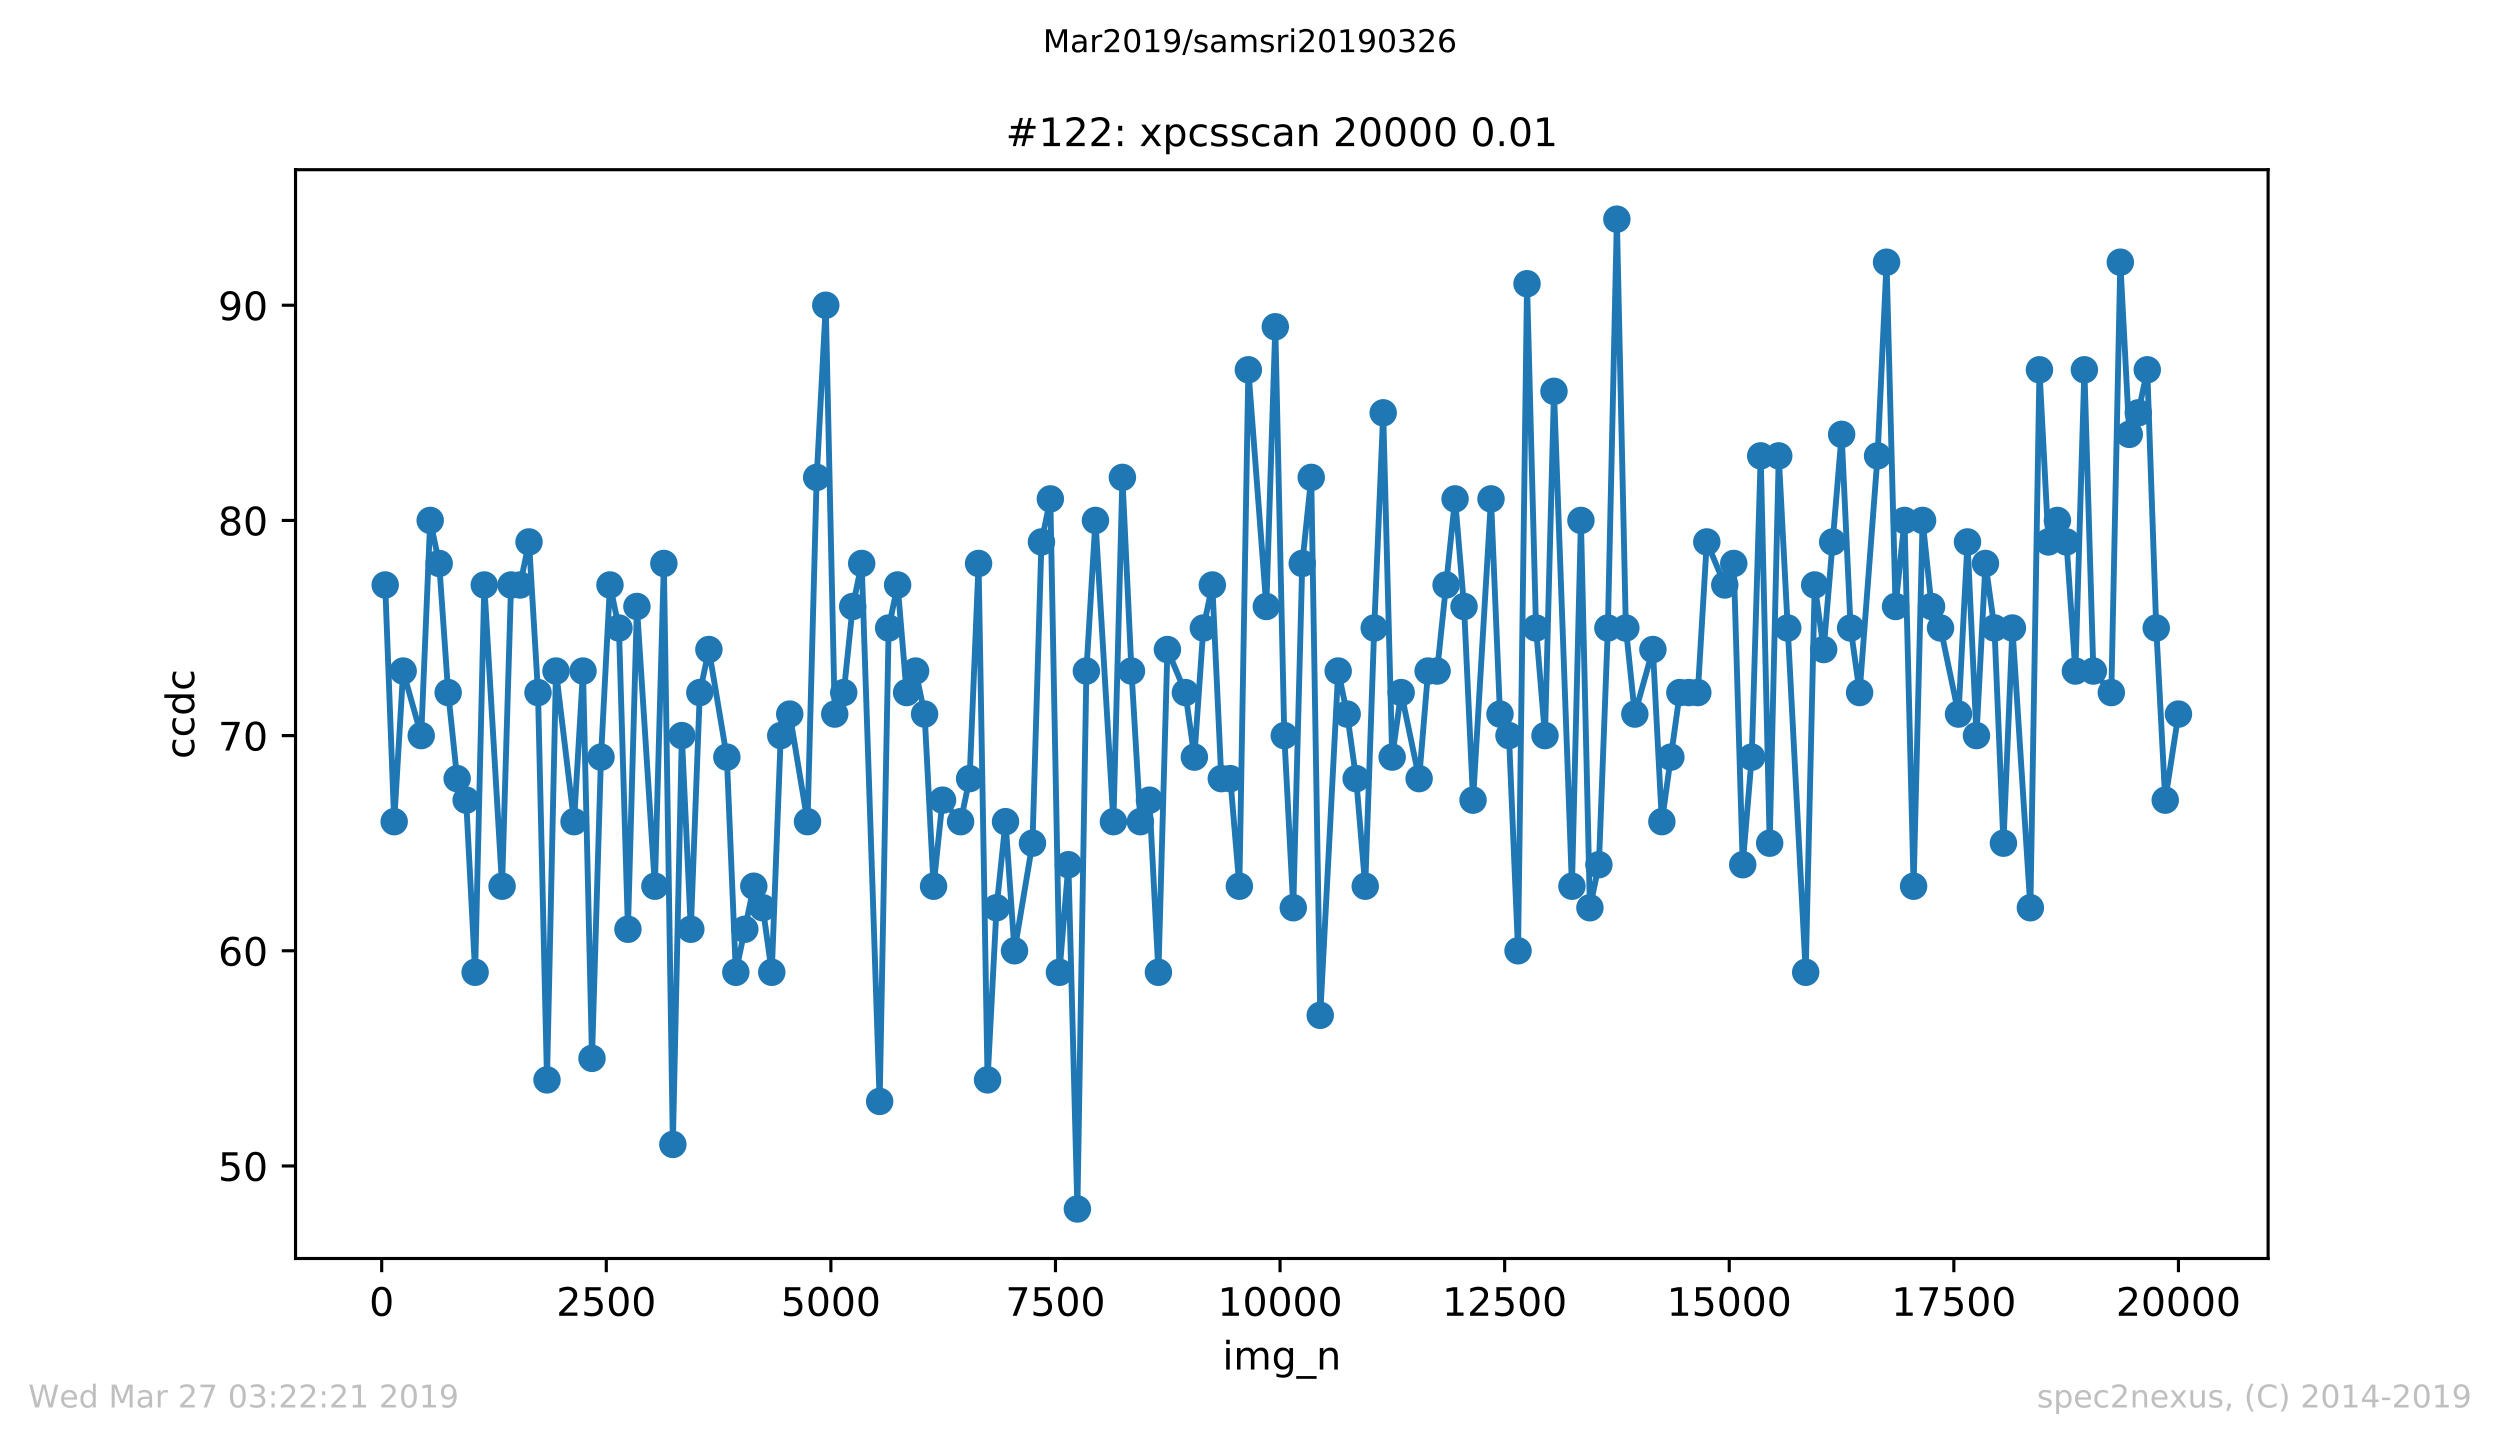 <?xml version="1.0" encoding="utf-8" standalone="no"?>
<!DOCTYPE svg PUBLIC "-//W3C//DTD SVG 1.1//EN"
  "http://www.w3.org/Graphics/SVG/1.1/DTD/svg11.dtd">
<!-- Created with matplotlib (https://matplotlib.org/) -->
<svg height="367.2pt" version="1.1" viewBox="0 0 636.48 367.2" width="636.48pt" xmlns="http://www.w3.org/2000/svg" xmlns:xlink="http://www.w3.org/1999/xlink">
 <defs>
  <style type="text/css">
*{stroke-linecap:butt;stroke-linejoin:round;white-space:pre;}
  </style>
 </defs>
 <g id="figure_1">
  <g id="patch_1">
   <path d="M 0 367.2 
L 636.48 367.2 
L 636.48 0 
L 0 0 
z
" style="fill:#ffffff;"/>
  </g>
  <g id="axes_1">
   <g id="patch_2">
    <path d="M 75.24 320.4 
L 577.44 320.4 
L 577.44 43.2 
L 75.24 43.2 
z
" style="fill:#ffffff;"/>
   </g>
   <g id="matplotlib.axis_1">
    <g id="xtick_1">
     <g id="line2d_1">
      <defs>
       <path d="M 0 0 
L 0 3.5 
" id="m694f12cd4e" style="stroke:#000000;stroke-width:0.8;"/>
      </defs>
      <g>
       <use style="stroke:#000000;stroke-width:0.8;" x="97.175" xlink:href="#m694f12cd4e" y="320.4"/>
      </g>
     </g>
     <g id="text_1">
      <!-- 0 -->
      <defs>
       <path d="M 31.781 66.406 
Q 24.172 66.406 20.328 58.906 
Q 16.5 51.422 16.5 36.375 
Q 16.5 21.391 20.328 13.891 
Q 24.172 6.391 31.781 6.391 
Q 39.453 6.391 43.281 13.891 
Q 47.125 21.391 47.125 36.375 
Q 47.125 51.422 43.281 58.906 
Q 39.453 66.406 31.781 66.406 
z
M 31.781 74.219 
Q 44.047 74.219 50.516 64.516 
Q 56.984 54.828 56.984 36.375 
Q 56.984 17.969 50.516 8.266 
Q 44.047 -1.422 31.781 -1.422 
Q 19.531 -1.422 13.062 8.266 
Q 6.594 17.969 6.594 36.375 
Q 6.594 54.828 13.062 64.516 
Q 19.531 74.219 31.781 74.219 
z
" id="DejaVuSans-48"/>
      </defs>
      <g transform="translate(93.994 334.998)scale(0.1 -0.1)">
       <use xlink:href="#DejaVuSans-48"/>
      </g>
     </g>
    </g>
    <g id="xtick_2">
     <g id="line2d_2">
      <g>
       <use style="stroke:#000000;stroke-width:0.8;" x="154.355" xlink:href="#m694f12cd4e" y="320.4"/>
      </g>
     </g>
     <g id="text_2">
      <!-- 2500 -->
      <defs>
       <path d="M 19.188 8.297 
L 53.609 8.297 
L 53.609 0 
L 7.328 0 
L 7.328 8.297 
Q 12.938 14.109 22.625 23.891 
Q 32.328 33.688 34.812 36.531 
Q 39.547 41.844 41.422 45.531 
Q 43.312 49.219 43.312 52.781 
Q 43.312 58.594 39.234 62.25 
Q 35.156 65.922 28.609 65.922 
Q 23.969 65.922 18.812 64.312 
Q 13.672 62.703 7.812 59.422 
L 7.812 69.391 
Q 13.766 71.781 18.938 73 
Q 24.125 74.219 28.422 74.219 
Q 39.75 74.219 46.484 68.547 
Q 53.219 62.891 53.219 53.422 
Q 53.219 48.922 51.531 44.891 
Q 49.859 40.875 45.406 35.406 
Q 44.188 33.984 37.641 27.219 
Q 31.109 20.453 19.188 8.297 
z
" id="DejaVuSans-50"/>
       <path d="M 10.797 72.906 
L 49.516 72.906 
L 49.516 64.594 
L 19.828 64.594 
L 19.828 46.734 
Q 21.969 47.469 24.109 47.828 
Q 26.266 48.188 28.422 48.188 
Q 40.625 48.188 47.75 41.5 
Q 54.891 34.812 54.891 23.391 
Q 54.891 11.625 47.562 5.094 
Q 40.234 -1.422 26.906 -1.422 
Q 22.312 -1.422 17.547 -0.641 
Q 12.797 0.141 7.719 1.703 
L 7.719 11.625 
Q 12.109 9.234 16.797 8.062 
Q 21.484 6.891 26.703 6.891 
Q 35.156 6.891 40.078 11.328 
Q 45.016 15.766 45.016 23.391 
Q 45.016 31 40.078 35.438 
Q 35.156 39.891 26.703 39.891 
Q 22.75 39.891 18.812 39.016 
Q 14.891 38.141 10.797 36.281 
z
" id="DejaVuSans-53"/>
      </defs>
      <g transform="translate(141.63 334.998)scale(0.1 -0.1)">
       <use xlink:href="#DejaVuSans-50"/>
       <use x="63.623" xlink:href="#DejaVuSans-53"/>
       <use x="127.246" xlink:href="#DejaVuSans-48"/>
       <use x="190.869" xlink:href="#DejaVuSans-48"/>
      </g>
     </g>
    </g>
    <g id="xtick_3">
     <g id="line2d_3">
      <g>
       <use style="stroke:#000000;stroke-width:0.8;" x="211.535" xlink:href="#m694f12cd4e" y="320.4"/>
      </g>
     </g>
     <g id="text_3">
      <!-- 5000 -->
      <g transform="translate(198.81 334.998)scale(0.1 -0.1)">
       <use xlink:href="#DejaVuSans-53"/>
       <use x="63.623" xlink:href="#DejaVuSans-48"/>
       <use x="127.246" xlink:href="#DejaVuSans-48"/>
       <use x="190.869" xlink:href="#DejaVuSans-48"/>
      </g>
     </g>
    </g>
    <g id="xtick_4">
     <g id="line2d_4">
      <g>
       <use style="stroke:#000000;stroke-width:0.8;" x="268.714" xlink:href="#m694f12cd4e" y="320.4"/>
      </g>
     </g>
     <g id="text_4">
      <!-- 7500 -->
      <defs>
       <path d="M 8.203 72.906 
L 55.078 72.906 
L 55.078 68.703 
L 28.609 0 
L 18.312 0 
L 43.219 64.594 
L 8.203 64.594 
z
" id="DejaVuSans-55"/>
      </defs>
      <g transform="translate(255.989 334.998)scale(0.1 -0.1)">
       <use xlink:href="#DejaVuSans-55"/>
       <use x="63.623" xlink:href="#DejaVuSans-53"/>
       <use x="127.246" xlink:href="#DejaVuSans-48"/>
       <use x="190.869" xlink:href="#DejaVuSans-48"/>
      </g>
     </g>
    </g>
    <g id="xtick_5">
     <g id="line2d_5">
      <g>
       <use style="stroke:#000000;stroke-width:0.8;" x="325.894" xlink:href="#m694f12cd4e" y="320.4"/>
      </g>
     </g>
     <g id="text_5">
      <!-- 10000 -->
      <defs>
       <path d="M 12.406 8.297 
L 28.516 8.297 
L 28.516 63.922 
L 10.984 60.406 
L 10.984 69.391 
L 28.422 72.906 
L 38.281 72.906 
L 38.281 8.297 
L 54.391 8.297 
L 54.391 0 
L 12.406 0 
z
" id="DejaVuSans-49"/>
      </defs>
      <g transform="translate(309.988 334.998)scale(0.1 -0.1)">
       <use xlink:href="#DejaVuSans-49"/>
       <use x="63.623" xlink:href="#DejaVuSans-48"/>
       <use x="127.246" xlink:href="#DejaVuSans-48"/>
       <use x="190.869" xlink:href="#DejaVuSans-48"/>
       <use x="254.492" xlink:href="#DejaVuSans-48"/>
      </g>
     </g>
    </g>
    <g id="xtick_6">
     <g id="line2d_6">
      <g>
       <use style="stroke:#000000;stroke-width:0.8;" x="383.074" xlink:href="#m694f12cd4e" y="320.4"/>
      </g>
     </g>
     <g id="text_6">
      <!-- 12500 -->
      <g transform="translate(367.167 334.998)scale(0.1 -0.1)">
       <use xlink:href="#DejaVuSans-49"/>
       <use x="63.623" xlink:href="#DejaVuSans-50"/>
       <use x="127.246" xlink:href="#DejaVuSans-53"/>
       <use x="190.869" xlink:href="#DejaVuSans-48"/>
       <use x="254.492" xlink:href="#DejaVuSans-48"/>
      </g>
     </g>
    </g>
    <g id="xtick_7">
     <g id="line2d_7">
      <g>
       <use style="stroke:#000000;stroke-width:0.8;" x="440.253" xlink:href="#m694f12cd4e" y="320.4"/>
      </g>
     </g>
     <g id="text_7">
      <!-- 15000 -->
      <g transform="translate(424.347 334.998)scale(0.1 -0.1)">
       <use xlink:href="#DejaVuSans-49"/>
       <use x="63.623" xlink:href="#DejaVuSans-53"/>
       <use x="127.246" xlink:href="#DejaVuSans-48"/>
       <use x="190.869" xlink:href="#DejaVuSans-48"/>
       <use x="254.492" xlink:href="#DejaVuSans-48"/>
      </g>
     </g>
    </g>
    <g id="xtick_8">
     <g id="line2d_8">
      <g>
       <use style="stroke:#000000;stroke-width:0.8;" x="497.433" xlink:href="#m694f12cd4e" y="320.4"/>
      </g>
     </g>
     <g id="text_8">
      <!-- 17500 -->
      <g transform="translate(481.527 334.998)scale(0.1 -0.1)">
       <use xlink:href="#DejaVuSans-49"/>
       <use x="63.623" xlink:href="#DejaVuSans-55"/>
       <use x="127.246" xlink:href="#DejaVuSans-53"/>
       <use x="190.869" xlink:href="#DejaVuSans-48"/>
       <use x="254.492" xlink:href="#DejaVuSans-48"/>
      </g>
     </g>
    </g>
    <g id="xtick_9">
     <g id="line2d_9">
      <g>
       <use style="stroke:#000000;stroke-width:0.8;" x="554.613" xlink:href="#m694f12cd4e" y="320.4"/>
      </g>
     </g>
     <g id="text_9">
      <!-- 20000 -->
      <g transform="translate(538.706 334.998)scale(0.1 -0.1)">
       <use xlink:href="#DejaVuSans-50"/>
       <use x="63.623" xlink:href="#DejaVuSans-48"/>
       <use x="127.246" xlink:href="#DejaVuSans-48"/>
       <use x="190.869" xlink:href="#DejaVuSans-48"/>
       <use x="254.492" xlink:href="#DejaVuSans-48"/>
      </g>
     </g>
    </g>
    <g id="text_10">
     <!-- img_n -->
     <defs>
      <path d="M 9.422 54.688 
L 18.406 54.688 
L 18.406 0 
L 9.422 0 
z
M 9.422 75.984 
L 18.406 75.984 
L 18.406 64.594 
L 9.422 64.594 
z
" id="DejaVuSans-105"/>
      <path d="M 52 44.188 
Q 55.375 50.25 60.062 53.125 
Q 64.75 56 71.094 56 
Q 79.641 56 84.281 50.016 
Q 88.922 44.047 88.922 33.016 
L 88.922 0 
L 79.891 0 
L 79.891 32.719 
Q 79.891 40.578 77.094 44.375 
Q 74.312 48.188 68.609 48.188 
Q 61.625 48.188 57.562 43.547 
Q 53.516 38.922 53.516 30.906 
L 53.516 0 
L 44.484 0 
L 44.484 32.719 
Q 44.484 40.625 41.703 44.406 
Q 38.922 48.188 33.109 48.188 
Q 26.219 48.188 22.156 43.531 
Q 18.109 38.875 18.109 30.906 
L 18.109 0 
L 9.078 0 
L 9.078 54.688 
L 18.109 54.688 
L 18.109 46.188 
Q 21.188 51.219 25.484 53.609 
Q 29.781 56 35.688 56 
Q 41.656 56 45.828 52.969 
Q 50 49.953 52 44.188 
z
" id="DejaVuSans-109"/>
      <path d="M 45.406 27.984 
Q 45.406 37.75 41.375 43.109 
Q 37.359 48.484 30.078 48.484 
Q 22.859 48.484 18.828 43.109 
Q 14.797 37.75 14.797 27.984 
Q 14.797 18.266 18.828 12.891 
Q 22.859 7.516 30.078 7.516 
Q 37.359 7.516 41.375 12.891 
Q 45.406 18.266 45.406 27.984 
z
M 54.391 6.781 
Q 54.391 -7.172 48.188 -13.984 
Q 42 -20.797 29.203 -20.797 
Q 24.469 -20.797 20.266 -20.094 
Q 16.062 -19.391 12.109 -17.922 
L 12.109 -9.188 
Q 16.062 -11.328 19.922 -12.344 
Q 23.781 -13.375 27.781 -13.375 
Q 36.625 -13.375 41.016 -8.766 
Q 45.406 -4.156 45.406 5.172 
L 45.406 9.625 
Q 42.625 4.781 38.281 2.391 
Q 33.938 0 27.875 0 
Q 17.828 0 11.672 7.656 
Q 5.516 15.328 5.516 27.984 
Q 5.516 40.672 11.672 48.328 
Q 17.828 56 27.875 56 
Q 33.938 56 38.281 53.609 
Q 42.625 51.219 45.406 46.391 
L 45.406 54.688 
L 54.391 54.688 
z
" id="DejaVuSans-103"/>
      <path d="M 50.984 -16.609 
L 50.984 -23.578 
L -0.984 -23.578 
L -0.984 -16.609 
z
" id="DejaVuSans-95"/>
      <path d="M 54.891 33.016 
L 54.891 0 
L 45.906 0 
L 45.906 32.719 
Q 45.906 40.484 42.875 44.328 
Q 39.844 48.188 33.797 48.188 
Q 26.516 48.188 22.312 43.547 
Q 18.109 38.922 18.109 30.906 
L 18.109 0 
L 9.078 0 
L 9.078 54.688 
L 18.109 54.688 
L 18.109 46.188 
Q 21.344 51.125 25.703 53.562 
Q 30.078 56 35.797 56 
Q 45.219 56 50.047 50.172 
Q 54.891 44.344 54.891 33.016 
z
" id="DejaVuSans-110"/>
     </defs>
     <g transform="translate(311.238 348.677)scale(0.1 -0.1)">
      <use xlink:href="#DejaVuSans-105"/>
      <use x="27.783" xlink:href="#DejaVuSans-109"/>
      <use x="125.195" xlink:href="#DejaVuSans-103"/>
      <use x="188.672" xlink:href="#DejaVuSans-95"/>
      <use x="238.672" xlink:href="#DejaVuSans-110"/>
     </g>
    </g>
   </g>
   <g id="matplotlib.axis_2">
    <g id="ytick_1">
     <g id="line2d_10">
      <defs>
       <path d="M 0 0 
L -3.5 0 
" id="m86a6c3187c" style="stroke:#000000;stroke-width:0.8;"/>
      </defs>
      <g>
       <use style="stroke:#000000;stroke-width:0.8;" x="75.24" xlink:href="#m86a6c3187c" y="296.843"/>
      </g>
     </g>
     <g id="text_11">
      <!-- 50 -->
      <g transform="translate(55.515 300.643)scale(0.1 -0.1)">
       <use xlink:href="#DejaVuSans-53"/>
       <use x="63.623" xlink:href="#DejaVuSans-48"/>
      </g>
     </g>
    </g>
    <g id="ytick_2">
     <g id="line2d_11">
      <g>
       <use style="stroke:#000000;stroke-width:0.8;" x="75.24" xlink:href="#m86a6c3187c" y="242.061"/>
      </g>
     </g>
     <g id="text_12">
      <!-- 60 -->
      <defs>
       <path d="M 33.016 40.375 
Q 26.375 40.375 22.484 35.828 
Q 18.609 31.297 18.609 23.391 
Q 18.609 15.531 22.484 10.953 
Q 26.375 6.391 33.016 6.391 
Q 39.656 6.391 43.531 10.953 
Q 47.406 15.531 47.406 23.391 
Q 47.406 31.297 43.531 35.828 
Q 39.656 40.375 33.016 40.375 
z
M 52.594 71.297 
L 52.594 62.312 
Q 48.875 64.062 45.094 64.984 
Q 41.312 65.922 37.594 65.922 
Q 27.828 65.922 22.672 59.328 
Q 17.531 52.734 16.797 39.406 
Q 19.672 43.656 24.016 45.922 
Q 28.375 48.188 33.594 48.188 
Q 44.578 48.188 50.953 41.516 
Q 57.328 34.859 57.328 23.391 
Q 57.328 12.156 50.688 5.359 
Q 44.047 -1.422 33.016 -1.422 
Q 20.359 -1.422 13.672 8.266 
Q 6.984 17.969 6.984 36.375 
Q 6.984 53.656 15.188 63.938 
Q 23.391 74.219 37.203 74.219 
Q 40.922 74.219 44.703 73.484 
Q 48.484 72.75 52.594 71.297 
z
" id="DejaVuSans-54"/>
      </defs>
      <g transform="translate(55.515 245.86)scale(0.1 -0.1)">
       <use xlink:href="#DejaVuSans-54"/>
       <use x="63.623" xlink:href="#DejaVuSans-48"/>
      </g>
     </g>
    </g>
    <g id="ytick_3">
     <g id="line2d_12">
      <g>
       <use style="stroke:#000000;stroke-width:0.8;" x="75.24" xlink:href="#m86a6c3187c" y="187.278"/>
      </g>
     </g>
     <g id="text_13">
      <!-- 70 -->
      <g transform="translate(55.515 191.077)scale(0.1 -0.1)">
       <use xlink:href="#DejaVuSans-55"/>
       <use x="63.623" xlink:href="#DejaVuSans-48"/>
      </g>
     </g>
    </g>
    <g id="ytick_4">
     <g id="line2d_13">
      <g>
       <use style="stroke:#000000;stroke-width:0.8;" x="75.24" xlink:href="#m86a6c3187c" y="132.496"/>
      </g>
     </g>
     <g id="text_14">
      <!-- 80 -->
      <defs>
       <path d="M 31.781 34.625 
Q 24.75 34.625 20.719 30.859 
Q 16.703 27.094 16.703 20.516 
Q 16.703 13.922 20.719 10.156 
Q 24.75 6.391 31.781 6.391 
Q 38.812 6.391 42.859 10.172 
Q 46.922 13.969 46.922 20.516 
Q 46.922 27.094 42.891 30.859 
Q 38.875 34.625 31.781 34.625 
z
M 21.922 38.812 
Q 15.578 40.375 12.031 44.719 
Q 8.5 49.078 8.5 55.328 
Q 8.5 64.062 14.719 69.141 
Q 20.953 74.219 31.781 74.219 
Q 42.672 74.219 48.875 69.141 
Q 55.078 64.062 55.078 55.328 
Q 55.078 49.078 51.531 44.719 
Q 48 40.375 41.703 38.812 
Q 48.828 37.156 52.797 32.312 
Q 56.781 27.484 56.781 20.516 
Q 56.781 9.906 50.312 4.234 
Q 43.844 -1.422 31.781 -1.422 
Q 19.734 -1.422 13.25 4.234 
Q 6.781 9.906 6.781 20.516 
Q 6.781 27.484 10.781 32.312 
Q 14.797 37.156 21.922 38.812 
z
M 18.312 54.391 
Q 18.312 48.734 21.844 45.562 
Q 25.391 42.391 31.781 42.391 
Q 38.141 42.391 41.719 45.562 
Q 45.312 48.734 45.312 54.391 
Q 45.312 60.062 41.719 63.234 
Q 38.141 66.406 31.781 66.406 
Q 25.391 66.406 21.844 63.234 
Q 18.312 60.062 18.312 54.391 
z
" id="DejaVuSans-56"/>
      </defs>
      <g transform="translate(55.515 136.295)scale(0.1 -0.1)">
       <use xlink:href="#DejaVuSans-56"/>
       <use x="63.623" xlink:href="#DejaVuSans-48"/>
      </g>
     </g>
    </g>
    <g id="ytick_5">
     <g id="line2d_14">
      <g>
       <use style="stroke:#000000;stroke-width:0.8;" x="75.24" xlink:href="#m86a6c3187c" y="77.713"/>
      </g>
     </g>
     <g id="text_15">
      <!-- 90 -->
      <defs>
       <path d="M 10.984 1.516 
L 10.984 10.5 
Q 14.703 8.734 18.5 7.812 
Q 22.312 6.891 25.984 6.891 
Q 35.75 6.891 40.891 13.453 
Q 46.047 20.016 46.781 33.406 
Q 43.953 29.203 39.594 26.953 
Q 35.25 24.703 29.984 24.703 
Q 19.047 24.703 12.672 31.312 
Q 6.297 37.938 6.297 49.422 
Q 6.297 60.641 12.938 67.422 
Q 19.578 74.219 30.609 74.219 
Q 43.266 74.219 49.922 64.516 
Q 56.594 54.828 56.594 36.375 
Q 56.594 19.141 48.406 8.859 
Q 40.234 -1.422 26.422 -1.422 
Q 22.703 -1.422 18.891 -0.688 
Q 15.094 0.047 10.984 1.516 
z
M 30.609 32.422 
Q 37.25 32.422 41.125 36.953 
Q 45.016 41.5 45.016 49.422 
Q 45.016 57.281 41.125 61.844 
Q 37.25 66.406 30.609 66.406 
Q 23.969 66.406 20.094 61.844 
Q 16.219 57.281 16.219 49.422 
Q 16.219 41.5 20.094 36.953 
Q 23.969 32.422 30.609 32.422 
z
" id="DejaVuSans-57"/>
      </defs>
      <g transform="translate(55.515 81.512)scale(0.1 -0.1)">
       <use xlink:href="#DejaVuSans-57"/>
       <use x="63.623" xlink:href="#DejaVuSans-48"/>
      </g>
     </g>
    </g>
    <g id="text_16">
     <!-- ccdc -->
     <defs>
      <path d="M 48.781 52.594 
L 48.781 44.188 
Q 44.969 46.297 41.141 47.344 
Q 37.312 48.391 33.406 48.391 
Q 24.656 48.391 19.812 42.844 
Q 14.984 37.312 14.984 27.297 
Q 14.984 17.281 19.812 11.734 
Q 24.656 6.203 33.406 6.203 
Q 37.312 6.203 41.141 7.25 
Q 44.969 8.297 48.781 10.406 
L 48.781 2.094 
Q 45.016 0.344 40.984 -0.531 
Q 36.969 -1.422 32.422 -1.422 
Q 20.062 -1.422 12.781 6.344 
Q 5.516 14.109 5.516 27.297 
Q 5.516 40.672 12.859 48.328 
Q 20.219 56 33.016 56 
Q 37.156 56 41.109 55.141 
Q 45.062 54.297 48.781 52.594 
z
" id="DejaVuSans-99"/>
      <path d="M 45.406 46.391 
L 45.406 75.984 
L 54.391 75.984 
L 54.391 0 
L 45.406 0 
L 45.406 8.203 
Q 42.578 3.328 38.25 0.953 
Q 33.938 -1.422 27.875 -1.422 
Q 17.969 -1.422 11.734 6.484 
Q 5.516 14.406 5.516 27.297 
Q 5.516 40.188 11.734 48.094 
Q 17.969 56 27.875 56 
Q 33.938 56 38.25 53.625 
Q 42.578 51.266 45.406 46.391 
z
M 14.797 27.297 
Q 14.797 17.391 18.875 11.75 
Q 22.953 6.109 30.078 6.109 
Q 37.203 6.109 41.297 11.75 
Q 45.406 17.391 45.406 27.297 
Q 45.406 37.203 41.297 42.844 
Q 37.203 48.484 30.078 48.484 
Q 22.953 48.484 18.875 42.844 
Q 14.797 37.203 14.797 27.297 
z
" id="DejaVuSans-100"/>
     </defs>
     <g transform="translate(49.435 193.222)rotate(-90)scale(0.1 -0.1)">
      <use xlink:href="#DejaVuSans-99"/>
      <use x="54.98" xlink:href="#DejaVuSans-99"/>
      <use x="109.961" xlink:href="#DejaVuSans-100"/>
      <use x="173.438" xlink:href="#DejaVuSans-99"/>
     </g>
    </g>
   </g>
   <g id="line2d_15">
    <path clip-path="url(#pd66620ac0a)" d="M 98.067 148.93 
L 100.354 209.191 
L 102.642 170.843 
L 107.239 187.278 
L 109.526 132.496 
L 111.813 143.452 
L 114.1 176.322 
L 116.388 198.235 
L 118.675 203.713 
L 120.962 247.539 
L 123.295 148.93 
L 127.824 225.626 
L 130.111 148.93 
L 132.398 148.93 
L 134.685 137.974 
L 136.972 176.322 
L 139.26 274.93 
L 141.547 170.843 
L 146.144 209.191 
L 148.431 170.843 
L 150.718 269.452 
L 153.006 192.757 
L 155.293 148.93 
L 157.58 159.887 
L 159.867 236.583 
L 162.154 154.409 
L 166.729 225.626 
L 169.016 143.452 
L 171.303 291.365 
L 173.59 187.278 
L 175.877 236.583 
L 178.165 176.322 
L 180.475 165.365 
L 185.049 192.757 
L 187.336 247.539 
L 191.911 225.626 
L 194.198 231.104 
L 196.485 247.539 
L 198.772 187.278 
L 201.059 181.8 
L 205.588 209.191 
L 207.921 121.539 
L 210.231 77.713 
L 212.518 181.8 
L 214.805 176.322 
L 217.092 154.409 
L 219.38 143.452 
L 223.954 280.409 
L 226.241 159.887 
L 228.528 148.93 
L 230.816 176.322 
L 233.103 170.843 
L 235.39 181.8 
L 237.677 225.626 
L 239.964 203.713 
L 244.562 209.191 
L 246.849 198.235 
L 249.136 143.452 
L 251.423 274.93 
L 253.71 231.104 
L 255.998 209.191 
L 258.285 242.061 
L 262.859 214.67 
L 265.146 137.974 
L 267.411 127.017 
L 269.721 247.539 
L 272.008 220.148 
L 274.295 307.8 
L 276.582 170.843 
L 278.892 132.496 
L 283.467 209.191 
L 285.754 121.539 
L 288.064 170.843 
L 290.328 209.191 
L 292.638 203.713 
L 294.925 247.539 
L 297.213 165.365 
L 301.787 176.322 
L 304.074 192.757 
L 306.361 159.887 
L 308.649 148.93 
L 310.936 198.235 
L 313.223 198.235 
L 315.533 225.626 
L 317.82 94.148 
L 322.395 154.409 
L 324.682 83.191 
L 326.969 187.278 
L 329.256 231.104 
L 331.543 143.452 
L 333.831 121.539 
L 336.118 258.496 
L 340.692 170.843 
L 342.979 181.8 
L 345.266 198.235 
L 347.577 225.626 
L 349.864 159.887 
L 352.151 105.104 
L 354.438 192.757 
L 356.725 176.322 
L 361.3 198.235 
L 363.587 170.843 
L 365.874 170.843 
L 370.448 127.017 
L 372.736 154.409 
L 375.023 203.713 
L 379.597 127.017 
L 381.884 181.8 
L 384.172 187.278 
L 386.482 242.061 
L 388.769 72.235 
L 391.056 159.887 
L 393.343 187.278 
L 395.63 99.626 
L 400.205 225.626 
L 402.492 132.496 
L 404.779 231.104 
L 407.066 220.148 
L 409.353 159.887 
L 411.641 55.8 
L 413.928 159.887 
L 416.215 181.8 
L 420.812 165.365 
L 423.099 209.191 
L 427.674 176.322 
L 432.248 176.322 
L 434.535 137.974 
L 439.11 148.93 
L 441.397 143.452 
L 443.684 220.148 
L 445.971 192.757 
L 448.259 116.061 
L 450.546 214.67 
L 452.856 116.061 
L 459.717 247.539 
L 462.005 148.93 
L 464.292 165.365 
L 468.866 110.583 
L 471.153 159.887 
L 473.44 176.322 
L 478.015 116.061 
L 480.302 66.757 
L 482.589 154.409 
L 484.876 132.496 
L 487.186 225.626 
L 489.474 132.496 
L 491.761 154.409 
L 494.048 159.887 
L 498.622 181.8 
L 500.91 137.974 
L 503.197 187.278 
L 505.484 143.452 
L 507.771 159.887 
L 510.058 214.67 
L 512.346 159.887 
L 516.92 231.104 
L 519.23 94.148 
L 521.517 137.974 
L 523.804 132.496 
L 526.092 137.974 
L 528.379 170.843 
L 530.666 94.148 
L 532.953 170.843 
L 537.527 176.322 
L 539.815 66.757 
L 542.102 110.583 
L 544.389 105.104 
L 546.676 94.148 
L 548.963 159.887 
L 551.251 203.713 
L 554.613 181.8 
L 554.613 181.8 
" style="fill:none;stroke:#1f77b4;stroke-linecap:square;stroke-width:1.5;"/>
    <defs>
     <path d="M 0 3 
C 0.796 3 1.559 2.684 2.121 2.121 
C 2.684 1.559 3 0.796 3 0 
C 3 -0.796 2.684 -1.559 2.121 -2.121 
C 1.559 -2.684 0.796 -3 0 -3 
C -0.796 -3 -1.559 -2.684 -2.121 -2.121 
C -2.684 -1.559 -3 -0.796 -3 0 
C -3 0.796 -2.684 1.559 -2.121 2.121 
C -1.559 2.684 -0.796 3 0 3 
z
" id="m9e801e7cbf" style="stroke:#1f77b4;"/>
    </defs>
    <g clip-path="url(#pd66620ac0a)">
     <use style="fill:#1f77b4;stroke:#1f77b4;" x="98.067" xlink:href="#m9e801e7cbf" y="148.93"/>
     <use style="fill:#1f77b4;stroke:#1f77b4;" x="100.354" xlink:href="#m9e801e7cbf" y="209.191"/>
     <use style="fill:#1f77b4;stroke:#1f77b4;" x="102.642" xlink:href="#m9e801e7cbf" y="170.843"/>
     <use style="fill:#1f77b4;stroke:#1f77b4;" x="107.239" xlink:href="#m9e801e7cbf" y="187.278"/>
     <use style="fill:#1f77b4;stroke:#1f77b4;" x="109.526" xlink:href="#m9e801e7cbf" y="132.496"/>
     <use style="fill:#1f77b4;stroke:#1f77b4;" x="111.813" xlink:href="#m9e801e7cbf" y="143.452"/>
     <use style="fill:#1f77b4;stroke:#1f77b4;" x="114.1" xlink:href="#m9e801e7cbf" y="176.322"/>
     <use style="fill:#1f77b4;stroke:#1f77b4;" x="116.388" xlink:href="#m9e801e7cbf" y="198.235"/>
     <use style="fill:#1f77b4;stroke:#1f77b4;" x="118.675" xlink:href="#m9e801e7cbf" y="203.713"/>
     <use style="fill:#1f77b4;stroke:#1f77b4;" x="120.962" xlink:href="#m9e801e7cbf" y="247.539"/>
     <use style="fill:#1f77b4;stroke:#1f77b4;" x="123.295" xlink:href="#m9e801e7cbf" y="148.93"/>
     <use style="fill:#1f77b4;stroke:#1f77b4;" x="127.824" xlink:href="#m9e801e7cbf" y="225.626"/>
     <use style="fill:#1f77b4;stroke:#1f77b4;" x="130.111" xlink:href="#m9e801e7cbf" y="148.93"/>
     <use style="fill:#1f77b4;stroke:#1f77b4;" x="132.398" xlink:href="#m9e801e7cbf" y="148.93"/>
     <use style="fill:#1f77b4;stroke:#1f77b4;" x="134.685" xlink:href="#m9e801e7cbf" y="137.974"/>
     <use style="fill:#1f77b4;stroke:#1f77b4;" x="136.972" xlink:href="#m9e801e7cbf" y="176.322"/>
     <use style="fill:#1f77b4;stroke:#1f77b4;" x="139.26" xlink:href="#m9e801e7cbf" y="274.93"/>
     <use style="fill:#1f77b4;stroke:#1f77b4;" x="141.547" xlink:href="#m9e801e7cbf" y="170.843"/>
     <use style="fill:#1f77b4;stroke:#1f77b4;" x="146.144" xlink:href="#m9e801e7cbf" y="209.191"/>
     <use style="fill:#1f77b4;stroke:#1f77b4;" x="148.431" xlink:href="#m9e801e7cbf" y="170.843"/>
     <use style="fill:#1f77b4;stroke:#1f77b4;" x="150.718" xlink:href="#m9e801e7cbf" y="269.452"/>
     <use style="fill:#1f77b4;stroke:#1f77b4;" x="153.006" xlink:href="#m9e801e7cbf" y="192.757"/>
     <use style="fill:#1f77b4;stroke:#1f77b4;" x="155.293" xlink:href="#m9e801e7cbf" y="148.93"/>
     <use style="fill:#1f77b4;stroke:#1f77b4;" x="157.58" xlink:href="#m9e801e7cbf" y="159.887"/>
     <use style="fill:#1f77b4;stroke:#1f77b4;" x="159.867" xlink:href="#m9e801e7cbf" y="236.583"/>
     <use style="fill:#1f77b4;stroke:#1f77b4;" x="162.154" xlink:href="#m9e801e7cbf" y="154.409"/>
     <use style="fill:#1f77b4;stroke:#1f77b4;" x="166.729" xlink:href="#m9e801e7cbf" y="225.626"/>
     <use style="fill:#1f77b4;stroke:#1f77b4;" x="169.016" xlink:href="#m9e801e7cbf" y="143.452"/>
     <use style="fill:#1f77b4;stroke:#1f77b4;" x="171.303" xlink:href="#m9e801e7cbf" y="291.365"/>
     <use style="fill:#1f77b4;stroke:#1f77b4;" x="173.59" xlink:href="#m9e801e7cbf" y="187.278"/>
     <use style="fill:#1f77b4;stroke:#1f77b4;" x="175.877" xlink:href="#m9e801e7cbf" y="236.583"/>
     <use style="fill:#1f77b4;stroke:#1f77b4;" x="178.165" xlink:href="#m9e801e7cbf" y="176.322"/>
     <use style="fill:#1f77b4;stroke:#1f77b4;" x="180.475" xlink:href="#m9e801e7cbf" y="165.365"/>
     <use style="fill:#1f77b4;stroke:#1f77b4;" x="185.049" xlink:href="#m9e801e7cbf" y="192.757"/>
     <use style="fill:#1f77b4;stroke:#1f77b4;" x="187.336" xlink:href="#m9e801e7cbf" y="247.539"/>
     <use style="fill:#1f77b4;stroke:#1f77b4;" x="189.623" xlink:href="#m9e801e7cbf" y="236.583"/>
     <use style="fill:#1f77b4;stroke:#1f77b4;" x="191.911" xlink:href="#m9e801e7cbf" y="225.626"/>
     <use style="fill:#1f77b4;stroke:#1f77b4;" x="194.198" xlink:href="#m9e801e7cbf" y="231.104"/>
     <use style="fill:#1f77b4;stroke:#1f77b4;" x="196.485" xlink:href="#m9e801e7cbf" y="247.539"/>
     <use style="fill:#1f77b4;stroke:#1f77b4;" x="198.772" xlink:href="#m9e801e7cbf" y="187.278"/>
     <use style="fill:#1f77b4;stroke:#1f77b4;" x="201.059" xlink:href="#m9e801e7cbf" y="181.8"/>
     <use style="fill:#1f77b4;stroke:#1f77b4;" x="205.588" xlink:href="#m9e801e7cbf" y="209.191"/>
     <use style="fill:#1f77b4;stroke:#1f77b4;" x="207.921" xlink:href="#m9e801e7cbf" y="121.539"/>
     <use style="fill:#1f77b4;stroke:#1f77b4;" x="210.231" xlink:href="#m9e801e7cbf" y="77.713"/>
     <use style="fill:#1f77b4;stroke:#1f77b4;" x="212.518" xlink:href="#m9e801e7cbf" y="181.8"/>
     <use style="fill:#1f77b4;stroke:#1f77b4;" x="214.805" xlink:href="#m9e801e7cbf" y="176.322"/>
     <use style="fill:#1f77b4;stroke:#1f77b4;" x="217.092" xlink:href="#m9e801e7cbf" y="154.409"/>
     <use style="fill:#1f77b4;stroke:#1f77b4;" x="219.38" xlink:href="#m9e801e7cbf" y="143.452"/>
     <use style="fill:#1f77b4;stroke:#1f77b4;" x="223.954" xlink:href="#m9e801e7cbf" y="280.409"/>
     <use style="fill:#1f77b4;stroke:#1f77b4;" x="226.241" xlink:href="#m9e801e7cbf" y="159.887"/>
     <use style="fill:#1f77b4;stroke:#1f77b4;" x="228.528" xlink:href="#m9e801e7cbf" y="148.93"/>
     <use style="fill:#1f77b4;stroke:#1f77b4;" x="230.816" xlink:href="#m9e801e7cbf" y="176.322"/>
     <use style="fill:#1f77b4;stroke:#1f77b4;" x="233.103" xlink:href="#m9e801e7cbf" y="170.843"/>
     <use style="fill:#1f77b4;stroke:#1f77b4;" x="235.39" xlink:href="#m9e801e7cbf" y="181.8"/>
     <use style="fill:#1f77b4;stroke:#1f77b4;" x="237.677" xlink:href="#m9e801e7cbf" y="225.626"/>
     <use style="fill:#1f77b4;stroke:#1f77b4;" x="239.964" xlink:href="#m9e801e7cbf" y="203.713"/>
     <use style="fill:#1f77b4;stroke:#1f77b4;" x="244.562" xlink:href="#m9e801e7cbf" y="209.191"/>
     <use style="fill:#1f77b4;stroke:#1f77b4;" x="246.849" xlink:href="#m9e801e7cbf" y="198.235"/>
     <use style="fill:#1f77b4;stroke:#1f77b4;" x="249.136" xlink:href="#m9e801e7cbf" y="143.452"/>
     <use style="fill:#1f77b4;stroke:#1f77b4;" x="251.423" xlink:href="#m9e801e7cbf" y="274.93"/>
     <use style="fill:#1f77b4;stroke:#1f77b4;" x="253.71" xlink:href="#m9e801e7cbf" y="231.104"/>
     <use style="fill:#1f77b4;stroke:#1f77b4;" x="255.998" xlink:href="#m9e801e7cbf" y="209.191"/>
     <use style="fill:#1f77b4;stroke:#1f77b4;" x="258.285" xlink:href="#m9e801e7cbf" y="242.061"/>
     <use style="fill:#1f77b4;stroke:#1f77b4;" x="262.859" xlink:href="#m9e801e7cbf" y="214.67"/>
     <use style="fill:#1f77b4;stroke:#1f77b4;" x="265.146" xlink:href="#m9e801e7cbf" y="137.974"/>
     <use style="fill:#1f77b4;stroke:#1f77b4;" x="267.411" xlink:href="#m9e801e7cbf" y="127.017"/>
     <use style="fill:#1f77b4;stroke:#1f77b4;" x="269.721" xlink:href="#m9e801e7cbf" y="247.539"/>
     <use style="fill:#1f77b4;stroke:#1f77b4;" x="272.008" xlink:href="#m9e801e7cbf" y="220.148"/>
     <use style="fill:#1f77b4;stroke:#1f77b4;" x="274.295" xlink:href="#m9e801e7cbf" y="307.8"/>
     <use style="fill:#1f77b4;stroke:#1f77b4;" x="276.582" xlink:href="#m9e801e7cbf" y="170.843"/>
     <use style="fill:#1f77b4;stroke:#1f77b4;" x="278.892" xlink:href="#m9e801e7cbf" y="132.496"/>
     <use style="fill:#1f77b4;stroke:#1f77b4;" x="283.467" xlink:href="#m9e801e7cbf" y="209.191"/>
     <use style="fill:#1f77b4;stroke:#1f77b4;" x="285.754" xlink:href="#m9e801e7cbf" y="121.539"/>
     <use style="fill:#1f77b4;stroke:#1f77b4;" x="288.064" xlink:href="#m9e801e7cbf" y="170.843"/>
     <use style="fill:#1f77b4;stroke:#1f77b4;" x="290.328" xlink:href="#m9e801e7cbf" y="209.191"/>
     <use style="fill:#1f77b4;stroke:#1f77b4;" x="292.638" xlink:href="#m9e801e7cbf" y="203.713"/>
     <use style="fill:#1f77b4;stroke:#1f77b4;" x="294.925" xlink:href="#m9e801e7cbf" y="247.539"/>
     <use style="fill:#1f77b4;stroke:#1f77b4;" x="297.213" xlink:href="#m9e801e7cbf" y="165.365"/>
     <use style="fill:#1f77b4;stroke:#1f77b4;" x="301.787" xlink:href="#m9e801e7cbf" y="176.322"/>
     <use style="fill:#1f77b4;stroke:#1f77b4;" x="304.074" xlink:href="#m9e801e7cbf" y="192.757"/>
     <use style="fill:#1f77b4;stroke:#1f77b4;" x="306.361" xlink:href="#m9e801e7cbf" y="159.887"/>
     <use style="fill:#1f77b4;stroke:#1f77b4;" x="308.649" xlink:href="#m9e801e7cbf" y="148.93"/>
     <use style="fill:#1f77b4;stroke:#1f77b4;" x="310.936" xlink:href="#m9e801e7cbf" y="198.235"/>
     <use style="fill:#1f77b4;stroke:#1f77b4;" x="313.223" xlink:href="#m9e801e7cbf" y="198.235"/>
     <use style="fill:#1f77b4;stroke:#1f77b4;" x="315.533" xlink:href="#m9e801e7cbf" y="225.626"/>
     <use style="fill:#1f77b4;stroke:#1f77b4;" x="317.82" xlink:href="#m9e801e7cbf" y="94.148"/>
     <use style="fill:#1f77b4;stroke:#1f77b4;" x="322.395" xlink:href="#m9e801e7cbf" y="154.409"/>
     <use style="fill:#1f77b4;stroke:#1f77b4;" x="324.682" xlink:href="#m9e801e7cbf" y="83.191"/>
     <use style="fill:#1f77b4;stroke:#1f77b4;" x="326.969" xlink:href="#m9e801e7cbf" y="187.278"/>
     <use style="fill:#1f77b4;stroke:#1f77b4;" x="329.256" xlink:href="#m9e801e7cbf" y="231.104"/>
     <use style="fill:#1f77b4;stroke:#1f77b4;" x="331.543" xlink:href="#m9e801e7cbf" y="143.452"/>
     <use style="fill:#1f77b4;stroke:#1f77b4;" x="333.831" xlink:href="#m9e801e7cbf" y="121.539"/>
     <use style="fill:#1f77b4;stroke:#1f77b4;" x="336.118" xlink:href="#m9e801e7cbf" y="258.496"/>
     <use style="fill:#1f77b4;stroke:#1f77b4;" x="340.692" xlink:href="#m9e801e7cbf" y="170.843"/>
     <use style="fill:#1f77b4;stroke:#1f77b4;" x="342.979" xlink:href="#m9e801e7cbf" y="181.8"/>
     <use style="fill:#1f77b4;stroke:#1f77b4;" x="345.266" xlink:href="#m9e801e7cbf" y="198.235"/>
     <use style="fill:#1f77b4;stroke:#1f77b4;" x="347.577" xlink:href="#m9e801e7cbf" y="225.626"/>
     <use style="fill:#1f77b4;stroke:#1f77b4;" x="349.864" xlink:href="#m9e801e7cbf" y="159.887"/>
     <use style="fill:#1f77b4;stroke:#1f77b4;" x="352.151" xlink:href="#m9e801e7cbf" y="105.104"/>
     <use style="fill:#1f77b4;stroke:#1f77b4;" x="354.438" xlink:href="#m9e801e7cbf" y="192.757"/>
     <use style="fill:#1f77b4;stroke:#1f77b4;" x="356.725" xlink:href="#m9e801e7cbf" y="176.322"/>
     <use style="fill:#1f77b4;stroke:#1f77b4;" x="361.3" xlink:href="#m9e801e7cbf" y="198.235"/>
     <use style="fill:#1f77b4;stroke:#1f77b4;" x="363.587" xlink:href="#m9e801e7cbf" y="170.843"/>
     <use style="fill:#1f77b4;stroke:#1f77b4;" x="365.874" xlink:href="#m9e801e7cbf" y="170.843"/>
     <use style="fill:#1f77b4;stroke:#1f77b4;" x="368.161" xlink:href="#m9e801e7cbf" y="148.93"/>
     <use style="fill:#1f77b4;stroke:#1f77b4;" x="370.448" xlink:href="#m9e801e7cbf" y="127.017"/>
     <use style="fill:#1f77b4;stroke:#1f77b4;" x="372.736" xlink:href="#m9e801e7cbf" y="154.409"/>
     <use style="fill:#1f77b4;stroke:#1f77b4;" x="375.023" xlink:href="#m9e801e7cbf" y="203.713"/>
     <use style="fill:#1f77b4;stroke:#1f77b4;" x="379.597" xlink:href="#m9e801e7cbf" y="127.017"/>
     <use style="fill:#1f77b4;stroke:#1f77b4;" x="381.884" xlink:href="#m9e801e7cbf" y="181.8"/>
     <use style="fill:#1f77b4;stroke:#1f77b4;" x="384.172" xlink:href="#m9e801e7cbf" y="187.278"/>
     <use style="fill:#1f77b4;stroke:#1f77b4;" x="386.482" xlink:href="#m9e801e7cbf" y="242.061"/>
     <use style="fill:#1f77b4;stroke:#1f77b4;" x="388.769" xlink:href="#m9e801e7cbf" y="72.235"/>
     <use style="fill:#1f77b4;stroke:#1f77b4;" x="391.056" xlink:href="#m9e801e7cbf" y="159.887"/>
     <use style="fill:#1f77b4;stroke:#1f77b4;" x="393.343" xlink:href="#m9e801e7cbf" y="187.278"/>
     <use style="fill:#1f77b4;stroke:#1f77b4;" x="395.63" xlink:href="#m9e801e7cbf" y="99.626"/>
     <use style="fill:#1f77b4;stroke:#1f77b4;" x="400.205" xlink:href="#m9e801e7cbf" y="225.626"/>
     <use style="fill:#1f77b4;stroke:#1f77b4;" x="402.492" xlink:href="#m9e801e7cbf" y="132.496"/>
     <use style="fill:#1f77b4;stroke:#1f77b4;" x="404.779" xlink:href="#m9e801e7cbf" y="231.104"/>
     <use style="fill:#1f77b4;stroke:#1f77b4;" x="407.066" xlink:href="#m9e801e7cbf" y="220.148"/>
     <use style="fill:#1f77b4;stroke:#1f77b4;" x="409.353" xlink:href="#m9e801e7cbf" y="159.887"/>
     <use style="fill:#1f77b4;stroke:#1f77b4;" x="411.641" xlink:href="#m9e801e7cbf" y="55.8"/>
     <use style="fill:#1f77b4;stroke:#1f77b4;" x="413.928" xlink:href="#m9e801e7cbf" y="159.887"/>
     <use style="fill:#1f77b4;stroke:#1f77b4;" x="416.215" xlink:href="#m9e801e7cbf" y="181.8"/>
     <use style="fill:#1f77b4;stroke:#1f77b4;" x="420.812" xlink:href="#m9e801e7cbf" y="165.365"/>
     <use style="fill:#1f77b4;stroke:#1f77b4;" x="423.099" xlink:href="#m9e801e7cbf" y="209.191"/>
     <use style="fill:#1f77b4;stroke:#1f77b4;" x="425.387" xlink:href="#m9e801e7cbf" y="192.757"/>
     <use style="fill:#1f77b4;stroke:#1f77b4;" x="427.674" xlink:href="#m9e801e7cbf" y="176.322"/>
     <use style="fill:#1f77b4;stroke:#1f77b4;" x="429.961" xlink:href="#m9e801e7cbf" y="176.322"/>
     <use style="fill:#1f77b4;stroke:#1f77b4;" x="432.248" xlink:href="#m9e801e7cbf" y="176.322"/>
     <use style="fill:#1f77b4;stroke:#1f77b4;" x="434.535" xlink:href="#m9e801e7cbf" y="137.974"/>
     <use style="fill:#1f77b4;stroke:#1f77b4;" x="439.11" xlink:href="#m9e801e7cbf" y="148.93"/>
     <use style="fill:#1f77b4;stroke:#1f77b4;" x="441.397" xlink:href="#m9e801e7cbf" y="143.452"/>
     <use style="fill:#1f77b4;stroke:#1f77b4;" x="443.684" xlink:href="#m9e801e7cbf" y="220.148"/>
     <use style="fill:#1f77b4;stroke:#1f77b4;" x="445.971" xlink:href="#m9e801e7cbf" y="192.757"/>
     <use style="fill:#1f77b4;stroke:#1f77b4;" x="448.259" xlink:href="#m9e801e7cbf" y="116.061"/>
     <use style="fill:#1f77b4;stroke:#1f77b4;" x="450.546" xlink:href="#m9e801e7cbf" y="214.67"/>
     <use style="fill:#1f77b4;stroke:#1f77b4;" x="452.856" xlink:href="#m9e801e7cbf" y="116.061"/>
     <use style="fill:#1f77b4;stroke:#1f77b4;" x="455.143" xlink:href="#m9e801e7cbf" y="159.887"/>
     <use style="fill:#1f77b4;stroke:#1f77b4;" x="459.717" xlink:href="#m9e801e7cbf" y="247.539"/>
     <use style="fill:#1f77b4;stroke:#1f77b4;" x="462.005" xlink:href="#m9e801e7cbf" y="148.93"/>
     <use style="fill:#1f77b4;stroke:#1f77b4;" x="464.292" xlink:href="#m9e801e7cbf" y="165.365"/>
     <use style="fill:#1f77b4;stroke:#1f77b4;" x="466.579" xlink:href="#m9e801e7cbf" y="137.974"/>
     <use style="fill:#1f77b4;stroke:#1f77b4;" x="468.866" xlink:href="#m9e801e7cbf" y="110.583"/>
     <use style="fill:#1f77b4;stroke:#1f77b4;" x="471.153" xlink:href="#m9e801e7cbf" y="159.887"/>
     <use style="fill:#1f77b4;stroke:#1f77b4;" x="473.44" xlink:href="#m9e801e7cbf" y="176.322"/>
     <use style="fill:#1f77b4;stroke:#1f77b4;" x="478.015" xlink:href="#m9e801e7cbf" y="116.061"/>
     <use style="fill:#1f77b4;stroke:#1f77b4;" x="480.302" xlink:href="#m9e801e7cbf" y="66.757"/>
     <use style="fill:#1f77b4;stroke:#1f77b4;" x="482.589" xlink:href="#m9e801e7cbf" y="154.409"/>
     <use style="fill:#1f77b4;stroke:#1f77b4;" x="484.876" xlink:href="#m9e801e7cbf" y="132.496"/>
     <use style="fill:#1f77b4;stroke:#1f77b4;" x="487.186" xlink:href="#m9e801e7cbf" y="225.626"/>
     <use style="fill:#1f77b4;stroke:#1f77b4;" x="489.474" xlink:href="#m9e801e7cbf" y="132.496"/>
     <use style="fill:#1f77b4;stroke:#1f77b4;" x="491.761" xlink:href="#m9e801e7cbf" y="154.409"/>
     <use style="fill:#1f77b4;stroke:#1f77b4;" x="494.048" xlink:href="#m9e801e7cbf" y="159.887"/>
     <use style="fill:#1f77b4;stroke:#1f77b4;" x="498.622" xlink:href="#m9e801e7cbf" y="181.8"/>
     <use style="fill:#1f77b4;stroke:#1f77b4;" x="500.91" xlink:href="#m9e801e7cbf" y="137.974"/>
     <use style="fill:#1f77b4;stroke:#1f77b4;" x="503.197" xlink:href="#m9e801e7cbf" y="187.278"/>
     <use style="fill:#1f77b4;stroke:#1f77b4;" x="505.484" xlink:href="#m9e801e7cbf" y="143.452"/>
     <use style="fill:#1f77b4;stroke:#1f77b4;" x="507.771" xlink:href="#m9e801e7cbf" y="159.887"/>
     <use style="fill:#1f77b4;stroke:#1f77b4;" x="510.058" xlink:href="#m9e801e7cbf" y="214.67"/>
     <use style="fill:#1f77b4;stroke:#1f77b4;" x="512.346" xlink:href="#m9e801e7cbf" y="159.887"/>
     <use style="fill:#1f77b4;stroke:#1f77b4;" x="516.92" xlink:href="#m9e801e7cbf" y="231.104"/>
     <use style="fill:#1f77b4;stroke:#1f77b4;" x="519.23" xlink:href="#m9e801e7cbf" y="94.148"/>
     <use style="fill:#1f77b4;stroke:#1f77b4;" x="521.517" xlink:href="#m9e801e7cbf" y="137.974"/>
     <use style="fill:#1f77b4;stroke:#1f77b4;" x="523.804" xlink:href="#m9e801e7cbf" y="132.496"/>
     <use style="fill:#1f77b4;stroke:#1f77b4;" x="526.092" xlink:href="#m9e801e7cbf" y="137.974"/>
     <use style="fill:#1f77b4;stroke:#1f77b4;" x="528.379" xlink:href="#m9e801e7cbf" y="170.843"/>
     <use style="fill:#1f77b4;stroke:#1f77b4;" x="530.666" xlink:href="#m9e801e7cbf" y="94.148"/>
     <use style="fill:#1f77b4;stroke:#1f77b4;" x="532.953" xlink:href="#m9e801e7cbf" y="170.843"/>
     <use style="fill:#1f77b4;stroke:#1f77b4;" x="537.527" xlink:href="#m9e801e7cbf" y="176.322"/>
     <use style="fill:#1f77b4;stroke:#1f77b4;" x="539.815" xlink:href="#m9e801e7cbf" y="66.757"/>
     <use style="fill:#1f77b4;stroke:#1f77b4;" x="542.102" xlink:href="#m9e801e7cbf" y="110.583"/>
     <use style="fill:#1f77b4;stroke:#1f77b4;" x="544.389" xlink:href="#m9e801e7cbf" y="105.104"/>
     <use style="fill:#1f77b4;stroke:#1f77b4;" x="546.676" xlink:href="#m9e801e7cbf" y="94.148"/>
     <use style="fill:#1f77b4;stroke:#1f77b4;" x="548.963" xlink:href="#m9e801e7cbf" y="159.887"/>
     <use style="fill:#1f77b4;stroke:#1f77b4;" x="551.251" xlink:href="#m9e801e7cbf" y="203.713"/>
     <use style="fill:#1f77b4;stroke:#1f77b4;" x="554.613" xlink:href="#m9e801e7cbf" y="181.8"/>
    </g>
   </g>
   <g id="patch_3">
    <path d="M 75.24 320.4 
L 75.24 43.2 
" style="fill:none;stroke:#000000;stroke-linecap:square;stroke-linejoin:miter;stroke-width:0.8;"/>
   </g>
   <g id="patch_4">
    <path d="M 577.44 320.4 
L 577.44 43.2 
" style="fill:none;stroke:#000000;stroke-linecap:square;stroke-linejoin:miter;stroke-width:0.8;"/>
   </g>
   <g id="patch_5">
    <path d="M 75.24 320.4 
L 577.44 320.4 
" style="fill:none;stroke:#000000;stroke-linecap:square;stroke-linejoin:miter;stroke-width:0.8;"/>
   </g>
   <g id="patch_6">
    <path d="M 75.24 43.2 
L 577.44 43.2 
" style="fill:none;stroke:#000000;stroke-linecap:square;stroke-linejoin:miter;stroke-width:0.8;"/>
   </g>
   <g id="text_17">
    <!-- #122: xpcsscan 20000 0.01 -->
    <defs>
     <path d="M 51.125 44 
L 36.922 44 
L 32.812 27.688 
L 47.125 27.688 
z
M 43.797 71.781 
L 38.719 51.516 
L 52.984 51.516 
L 58.109 71.781 
L 65.922 71.781 
L 60.891 51.516 
L 76.125 51.516 
L 76.125 44 
L 58.984 44 
L 54.984 27.688 
L 70.516 27.688 
L 70.516 20.219 
L 53.078 20.219 
L 48 0 
L 40.188 0 
L 45.219 20.219 
L 30.906 20.219 
L 25.875 0 
L 18.016 0 
L 23.094 20.219 
L 7.719 20.219 
L 7.719 27.688 
L 24.906 27.688 
L 29 44 
L 13.281 44 
L 13.281 51.516 
L 30.906 51.516 
L 35.891 71.781 
z
" id="DejaVuSans-35"/>
     <path d="M 11.719 12.406 
L 22.016 12.406 
L 22.016 0 
L 11.719 0 
z
M 11.719 51.703 
L 22.016 51.703 
L 22.016 39.312 
L 11.719 39.312 
z
" id="DejaVuSans-58"/>
     <path id="DejaVuSans-32"/>
     <path d="M 54.891 54.688 
L 35.109 28.078 
L 55.906 0 
L 45.312 0 
L 29.391 21.484 
L 13.484 0 
L 2.875 0 
L 24.125 28.609 
L 4.688 54.688 
L 15.281 54.688 
L 29.781 35.203 
L 44.281 54.688 
z
" id="DejaVuSans-120"/>
     <path d="M 18.109 8.203 
L 18.109 -20.797 
L 9.078 -20.797 
L 9.078 54.688 
L 18.109 54.688 
L 18.109 46.391 
Q 20.953 51.266 25.266 53.625 
Q 29.594 56 35.594 56 
Q 45.562 56 51.781 48.094 
Q 58.016 40.188 58.016 27.297 
Q 58.016 14.406 51.781 6.484 
Q 45.562 -1.422 35.594 -1.422 
Q 29.594 -1.422 25.266 0.953 
Q 20.953 3.328 18.109 8.203 
z
M 48.688 27.297 
Q 48.688 37.203 44.609 42.844 
Q 40.531 48.484 33.406 48.484 
Q 26.266 48.484 22.188 42.844 
Q 18.109 37.203 18.109 27.297 
Q 18.109 17.391 22.188 11.75 
Q 26.266 6.109 33.406 6.109 
Q 40.531 6.109 44.609 11.75 
Q 48.688 17.391 48.688 27.297 
z
" id="DejaVuSans-112"/>
     <path d="M 44.281 53.078 
L 44.281 44.578 
Q 40.484 46.531 36.375 47.5 
Q 32.281 48.484 27.875 48.484 
Q 21.188 48.484 17.844 46.438 
Q 14.5 44.391 14.5 40.281 
Q 14.5 37.156 16.891 35.375 
Q 19.281 33.594 26.516 31.984 
L 29.594 31.297 
Q 39.156 29.25 43.188 25.516 
Q 47.219 21.781 47.219 15.094 
Q 47.219 7.469 41.188 3.016 
Q 35.156 -1.422 24.609 -1.422 
Q 20.219 -1.422 15.453 -0.562 
Q 10.688 0.297 5.422 2 
L 5.422 11.281 
Q 10.406 8.688 15.234 7.391 
Q 20.062 6.109 24.812 6.109 
Q 31.156 6.109 34.562 8.281 
Q 37.984 10.453 37.984 14.406 
Q 37.984 18.062 35.516 20.016 
Q 33.062 21.969 24.703 23.781 
L 21.578 24.516 
Q 13.234 26.266 9.516 29.906 
Q 5.812 33.547 5.812 39.891 
Q 5.812 47.609 11.281 51.797 
Q 16.75 56 26.812 56 
Q 31.781 56 36.172 55.266 
Q 40.578 54.547 44.281 53.078 
z
" id="DejaVuSans-115"/>
     <path d="M 34.281 27.484 
Q 23.391 27.484 19.188 25 
Q 14.984 22.516 14.984 16.5 
Q 14.984 11.719 18.141 8.906 
Q 21.297 6.109 26.703 6.109 
Q 34.188 6.109 38.703 11.406 
Q 43.219 16.703 43.219 25.484 
L 43.219 27.484 
z
M 52.203 31.203 
L 52.203 0 
L 43.219 0 
L 43.219 8.297 
Q 40.141 3.328 35.547 0.953 
Q 30.953 -1.422 24.312 -1.422 
Q 15.922 -1.422 10.953 3.297 
Q 6 8.016 6 15.922 
Q 6 25.141 12.172 29.828 
Q 18.359 34.516 30.609 34.516 
L 43.219 34.516 
L 43.219 35.406 
Q 43.219 41.609 39.141 45 
Q 35.062 48.391 27.688 48.391 
Q 23 48.391 18.547 47.266 
Q 14.109 46.141 10.016 43.891 
L 10.016 52.203 
Q 14.938 54.109 19.578 55.047 
Q 24.219 56 28.609 56 
Q 40.484 56 46.344 49.844 
Q 52.203 43.703 52.203 31.203 
z
" id="DejaVuSans-97"/>
     <path d="M 10.688 12.406 
L 21 12.406 
L 21 0 
L 10.688 0 
z
" id="DejaVuSans-46"/>
    </defs>
    <g transform="translate(256.042 37.2)scale(0.1 -0.1)">
     <use xlink:href="#DejaVuSans-35"/>
     <use x="83.789" xlink:href="#DejaVuSans-49"/>
     <use x="147.412" xlink:href="#DejaVuSans-50"/>
     <use x="211.035" xlink:href="#DejaVuSans-50"/>
     <use x="274.658" xlink:href="#DejaVuSans-58"/>
     <use x="308.35" xlink:href="#DejaVuSans-32"/>
     <use x="340.137" xlink:href="#DejaVuSans-120"/>
     <use x="399.316" xlink:href="#DejaVuSans-112"/>
     <use x="462.793" xlink:href="#DejaVuSans-99"/>
     <use x="517.773" xlink:href="#DejaVuSans-115"/>
     <use x="569.873" xlink:href="#DejaVuSans-115"/>
     <use x="621.973" xlink:href="#DejaVuSans-99"/>
     <use x="676.953" xlink:href="#DejaVuSans-97"/>
     <use x="738.232" xlink:href="#DejaVuSans-110"/>
     <use x="801.611" xlink:href="#DejaVuSans-32"/>
     <use x="833.398" xlink:href="#DejaVuSans-50"/>
     <use x="897.021" xlink:href="#DejaVuSans-48"/>
     <use x="960.645" xlink:href="#DejaVuSans-48"/>
     <use x="1024.268" xlink:href="#DejaVuSans-48"/>
     <use x="1087.891" xlink:href="#DejaVuSans-48"/>
     <use x="1151.514" xlink:href="#DejaVuSans-32"/>
     <use x="1183.301" xlink:href="#DejaVuSans-48"/>
     <use x="1246.924" xlink:href="#DejaVuSans-46"/>
     <use x="1278.711" xlink:href="#DejaVuSans-48"/>
     <use x="1342.334" xlink:href="#DejaVuSans-49"/>
    </g>
   </g>
  </g>
  <g id="text_18">
   <!-- Mar2019/samsri20190326 -->
   <defs>
    <path d="M 9.812 72.906 
L 24.516 72.906 
L 43.109 23.297 
L 61.812 72.906 
L 76.516 72.906 
L 76.516 0 
L 66.891 0 
L 66.891 64.016 
L 48.094 14.016 
L 38.188 14.016 
L 19.391 64.016 
L 19.391 0 
L 9.812 0 
z
" id="DejaVuSans-77"/>
    <path d="M 41.109 46.297 
Q 39.594 47.172 37.812 47.578 
Q 36.031 48 33.891 48 
Q 26.266 48 22.188 43.047 
Q 18.109 38.094 18.109 28.812 
L 18.109 0 
L 9.078 0 
L 9.078 54.688 
L 18.109 54.688 
L 18.109 46.188 
Q 20.953 51.172 25.484 53.578 
Q 30.031 56 36.531 56 
Q 37.453 56 38.578 55.875 
Q 39.703 55.766 41.062 55.516 
z
" id="DejaVuSans-114"/>
    <path d="M 25.391 72.906 
L 33.688 72.906 
L 8.297 -9.281 
L 0 -9.281 
z
" id="DejaVuSans-47"/>
    <path d="M 40.578 39.312 
Q 47.656 37.797 51.625 33 
Q 55.609 28.219 55.609 21.188 
Q 55.609 10.406 48.188 4.484 
Q 40.766 -1.422 27.094 -1.422 
Q 22.516 -1.422 17.656 -0.516 
Q 12.797 0.391 7.625 2.203 
L 7.625 11.719 
Q 11.719 9.328 16.594 8.109 
Q 21.484 6.891 26.812 6.891 
Q 36.078 6.891 40.938 10.547 
Q 45.797 14.203 45.797 21.188 
Q 45.797 27.641 41.281 31.266 
Q 36.766 34.906 28.719 34.906 
L 20.219 34.906 
L 20.219 43.016 
L 29.109 43.016 
Q 36.375 43.016 40.234 45.922 
Q 44.094 48.828 44.094 54.297 
Q 44.094 59.906 40.109 62.906 
Q 36.141 65.922 28.719 65.922 
Q 24.656 65.922 20.016 65.031 
Q 15.375 64.156 9.812 62.312 
L 9.812 71.094 
Q 15.438 72.656 20.344 73.438 
Q 25.25 74.219 29.594 74.219 
Q 40.828 74.219 47.359 69.109 
Q 53.906 64.016 53.906 55.328 
Q 53.906 49.266 50.438 45.094 
Q 46.969 40.922 40.578 39.312 
z
" id="DejaVuSans-51"/>
   </defs>
   <g transform="translate(265.535 13.279)scale(0.08 -0.08)">
    <use xlink:href="#DejaVuSans-77"/>
    <use x="86.279" xlink:href="#DejaVuSans-97"/>
    <use x="147.559" xlink:href="#DejaVuSans-114"/>
    <use x="188.672" xlink:href="#DejaVuSans-50"/>
    <use x="252.295" xlink:href="#DejaVuSans-48"/>
    <use x="315.918" xlink:href="#DejaVuSans-49"/>
    <use x="379.541" xlink:href="#DejaVuSans-57"/>
    <use x="443.164" xlink:href="#DejaVuSans-47"/>
    <use x="476.855" xlink:href="#DejaVuSans-115"/>
    <use x="528.955" xlink:href="#DejaVuSans-97"/>
    <use x="590.234" xlink:href="#DejaVuSans-109"/>
    <use x="687.646" xlink:href="#DejaVuSans-115"/>
    <use x="739.746" xlink:href="#DejaVuSans-114"/>
    <use x="780.859" xlink:href="#DejaVuSans-105"/>
    <use x="808.643" xlink:href="#DejaVuSans-50"/>
    <use x="872.266" xlink:href="#DejaVuSans-48"/>
    <use x="935.889" xlink:href="#DejaVuSans-49"/>
    <use x="999.512" xlink:href="#DejaVuSans-57"/>
    <use x="1063.135" xlink:href="#DejaVuSans-48"/>
    <use x="1126.758" xlink:href="#DejaVuSans-51"/>
    <use x="1190.381" xlink:href="#DejaVuSans-50"/>
    <use x="1254.004" xlink:href="#DejaVuSans-54"/>
   </g>
  </g>
  <g id="text_19">
   <!-- Wed Mar 27 03:22:21 2019 -->
   <defs>
    <path d="M 3.328 72.906 
L 13.281 72.906 
L 28.609 11.281 
L 43.891 72.906 
L 54.984 72.906 
L 70.312 11.281 
L 85.594 72.906 
L 95.609 72.906 
L 77.297 0 
L 64.891 0 
L 49.516 63.281 
L 33.984 0 
L 21.578 0 
z
" id="DejaVuSans-87"/>
    <path d="M 56.203 29.594 
L 56.203 25.203 
L 14.891 25.203 
Q 15.484 15.922 20.484 11.062 
Q 25.484 6.203 34.422 6.203 
Q 39.594 6.203 44.453 7.469 
Q 49.312 8.734 54.109 11.281 
L 54.109 2.781 
Q 49.266 0.734 44.188 -0.344 
Q 39.109 -1.422 33.891 -1.422 
Q 20.797 -1.422 13.156 6.188 
Q 5.516 13.812 5.516 26.812 
Q 5.516 40.234 12.766 48.109 
Q 20.016 56 32.328 56 
Q 43.359 56 49.781 48.891 
Q 56.203 41.797 56.203 29.594 
z
M 47.219 32.234 
Q 47.125 39.594 43.094 43.984 
Q 39.062 48.391 32.422 48.391 
Q 24.906 48.391 20.391 44.141 
Q 15.875 39.891 15.188 32.172 
z
" id="DejaVuSans-101"/>
   </defs>
   <g style="fill:#808080;opacity:0.5;" transform="translate(7.2 358.336)scale(0.08 -0.08)">
    <use xlink:href="#DejaVuSans-87"/>
    <use x="98.799" xlink:href="#DejaVuSans-101"/>
    <use x="160.322" xlink:href="#DejaVuSans-100"/>
    <use x="223.799" xlink:href="#DejaVuSans-32"/>
    <use x="255.586" xlink:href="#DejaVuSans-77"/>
    <use x="341.865" xlink:href="#DejaVuSans-97"/>
    <use x="403.145" xlink:href="#DejaVuSans-114"/>
    <use x="444.258" xlink:href="#DejaVuSans-32"/>
    <use x="476.045" xlink:href="#DejaVuSans-50"/>
    <use x="539.668" xlink:href="#DejaVuSans-55"/>
    <use x="603.291" xlink:href="#DejaVuSans-32"/>
    <use x="635.078" xlink:href="#DejaVuSans-48"/>
    <use x="698.701" xlink:href="#DejaVuSans-51"/>
    <use x="762.324" xlink:href="#DejaVuSans-58"/>
    <use x="796.016" xlink:href="#DejaVuSans-50"/>
    <use x="859.639" xlink:href="#DejaVuSans-50"/>
    <use x="923.262" xlink:href="#DejaVuSans-58"/>
    <use x="956.953" xlink:href="#DejaVuSans-50"/>
    <use x="1020.576" xlink:href="#DejaVuSans-49"/>
    <use x="1084.199" xlink:href="#DejaVuSans-32"/>
    <use x="1115.986" xlink:href="#DejaVuSans-50"/>
    <use x="1179.609" xlink:href="#DejaVuSans-48"/>
    <use x="1243.232" xlink:href="#DejaVuSans-49"/>
    <use x="1306.855" xlink:href="#DejaVuSans-57"/>
   </g>
  </g>
  <g id="text_20">
   <!-- spec2nexus, (C) 2014-2019 -->
   <defs>
    <path d="M 8.5 21.578 
L 8.5 54.688 
L 17.484 54.688 
L 17.484 21.922 
Q 17.484 14.156 20.5 10.266 
Q 23.531 6.391 29.594 6.391 
Q 36.859 6.391 41.078 11.031 
Q 45.312 15.672 45.312 23.688 
L 45.312 54.688 
L 54.297 54.688 
L 54.297 0 
L 45.312 0 
L 45.312 8.406 
Q 42.047 3.422 37.719 1 
Q 33.406 -1.422 27.688 -1.422 
Q 18.266 -1.422 13.375 4.438 
Q 8.5 10.297 8.5 21.578 
z
M 31.109 56 
z
" id="DejaVuSans-117"/>
    <path d="M 11.719 12.406 
L 22.016 12.406 
L 22.016 4 
L 14.016 -11.625 
L 7.719 -11.625 
L 11.719 4 
z
" id="DejaVuSans-44"/>
    <path d="M 31 75.875 
Q 24.469 64.656 21.281 53.656 
Q 18.109 42.672 18.109 31.391 
Q 18.109 20.125 21.312 9.062 
Q 24.516 -2 31 -13.188 
L 23.188 -13.188 
Q 15.875 -1.703 12.234 9.375 
Q 8.594 20.453 8.594 31.391 
Q 8.594 42.281 12.203 53.312 
Q 15.828 64.359 23.188 75.875 
z
" id="DejaVuSans-40"/>
    <path d="M 64.406 67.281 
L 64.406 56.891 
Q 59.422 61.531 53.781 63.812 
Q 48.141 66.109 41.797 66.109 
Q 29.297 66.109 22.656 58.469 
Q 16.016 50.828 16.016 36.375 
Q 16.016 21.969 22.656 14.328 
Q 29.297 6.688 41.797 6.688 
Q 48.141 6.688 53.781 8.984 
Q 59.422 11.281 64.406 15.922 
L 64.406 5.609 
Q 59.234 2.094 53.438 0.328 
Q 47.656 -1.422 41.219 -1.422 
Q 24.656 -1.422 15.125 8.703 
Q 5.609 18.844 5.609 36.375 
Q 5.609 53.953 15.125 64.078 
Q 24.656 74.219 41.219 74.219 
Q 47.75 74.219 53.531 72.484 
Q 59.328 70.75 64.406 67.281 
z
" id="DejaVuSans-67"/>
    <path d="M 8.016 75.875 
L 15.828 75.875 
Q 23.141 64.359 26.781 53.312 
Q 30.422 42.281 30.422 31.391 
Q 30.422 20.453 26.781 9.375 
Q 23.141 -1.703 15.828 -13.188 
L 8.016 -13.188 
Q 14.5 -2 17.703 9.062 
Q 20.906 20.125 20.906 31.391 
Q 20.906 42.672 17.703 53.656 
Q 14.5 64.656 8.016 75.875 
z
" id="DejaVuSans-41"/>
    <path d="M 37.797 64.312 
L 12.891 25.391 
L 37.797 25.391 
z
M 35.203 72.906 
L 47.609 72.906 
L 47.609 25.391 
L 58.016 25.391 
L 58.016 17.188 
L 47.609 17.188 
L 47.609 0 
L 37.797 0 
L 37.797 17.188 
L 4.891 17.188 
L 4.891 26.703 
z
" id="DejaVuSans-52"/>
    <path d="M 4.891 31.391 
L 31.203 31.391 
L 31.203 23.391 
L 4.891 23.391 
z
" id="DejaVuSans-45"/>
   </defs>
   <g style="fill:#808080;opacity:0.5;" transform="translate(518.596 358.336)scale(0.08 -0.08)">
    <use xlink:href="#DejaVuSans-115"/>
    <use x="52.1" xlink:href="#DejaVuSans-112"/>
    <use x="115.576" xlink:href="#DejaVuSans-101"/>
    <use x="177.1" xlink:href="#DejaVuSans-99"/>
    <use x="232.08" xlink:href="#DejaVuSans-50"/>
    <use x="295.703" xlink:href="#DejaVuSans-110"/>
    <use x="359.082" xlink:href="#DejaVuSans-101"/>
    <use x="420.59" xlink:href="#DejaVuSans-120"/>
    <use x="479.77" xlink:href="#DejaVuSans-117"/>
    <use x="543.148" xlink:href="#DejaVuSans-115"/>
    <use x="595.248" xlink:href="#DejaVuSans-44"/>
    <use x="627.035" xlink:href="#DejaVuSans-32"/>
    <use x="658.822" xlink:href="#DejaVuSans-40"/>
    <use x="697.836" xlink:href="#DejaVuSans-67"/>
    <use x="767.66" xlink:href="#DejaVuSans-41"/>
    <use x="806.674" xlink:href="#DejaVuSans-32"/>
    <use x="838.461" xlink:href="#DejaVuSans-50"/>
    <use x="902.084" xlink:href="#DejaVuSans-48"/>
    <use x="965.707" xlink:href="#DejaVuSans-49"/>
    <use x="1029.33" xlink:href="#DejaVuSans-52"/>
    <use x="1092.953" xlink:href="#DejaVuSans-45"/>
    <use x="1129.037" xlink:href="#DejaVuSans-50"/>
    <use x="1192.66" xlink:href="#DejaVuSans-48"/>
    <use x="1256.283" xlink:href="#DejaVuSans-49"/>
    <use x="1319.906" xlink:href="#DejaVuSans-57"/>
   </g>
  </g>
 </g>
 <defs>
  <clipPath id="pd66620ac0a">
   <rect height="277.2" width="502.2" x="75.24" y="43.2"/>
  </clipPath>
 </defs>
</svg>
